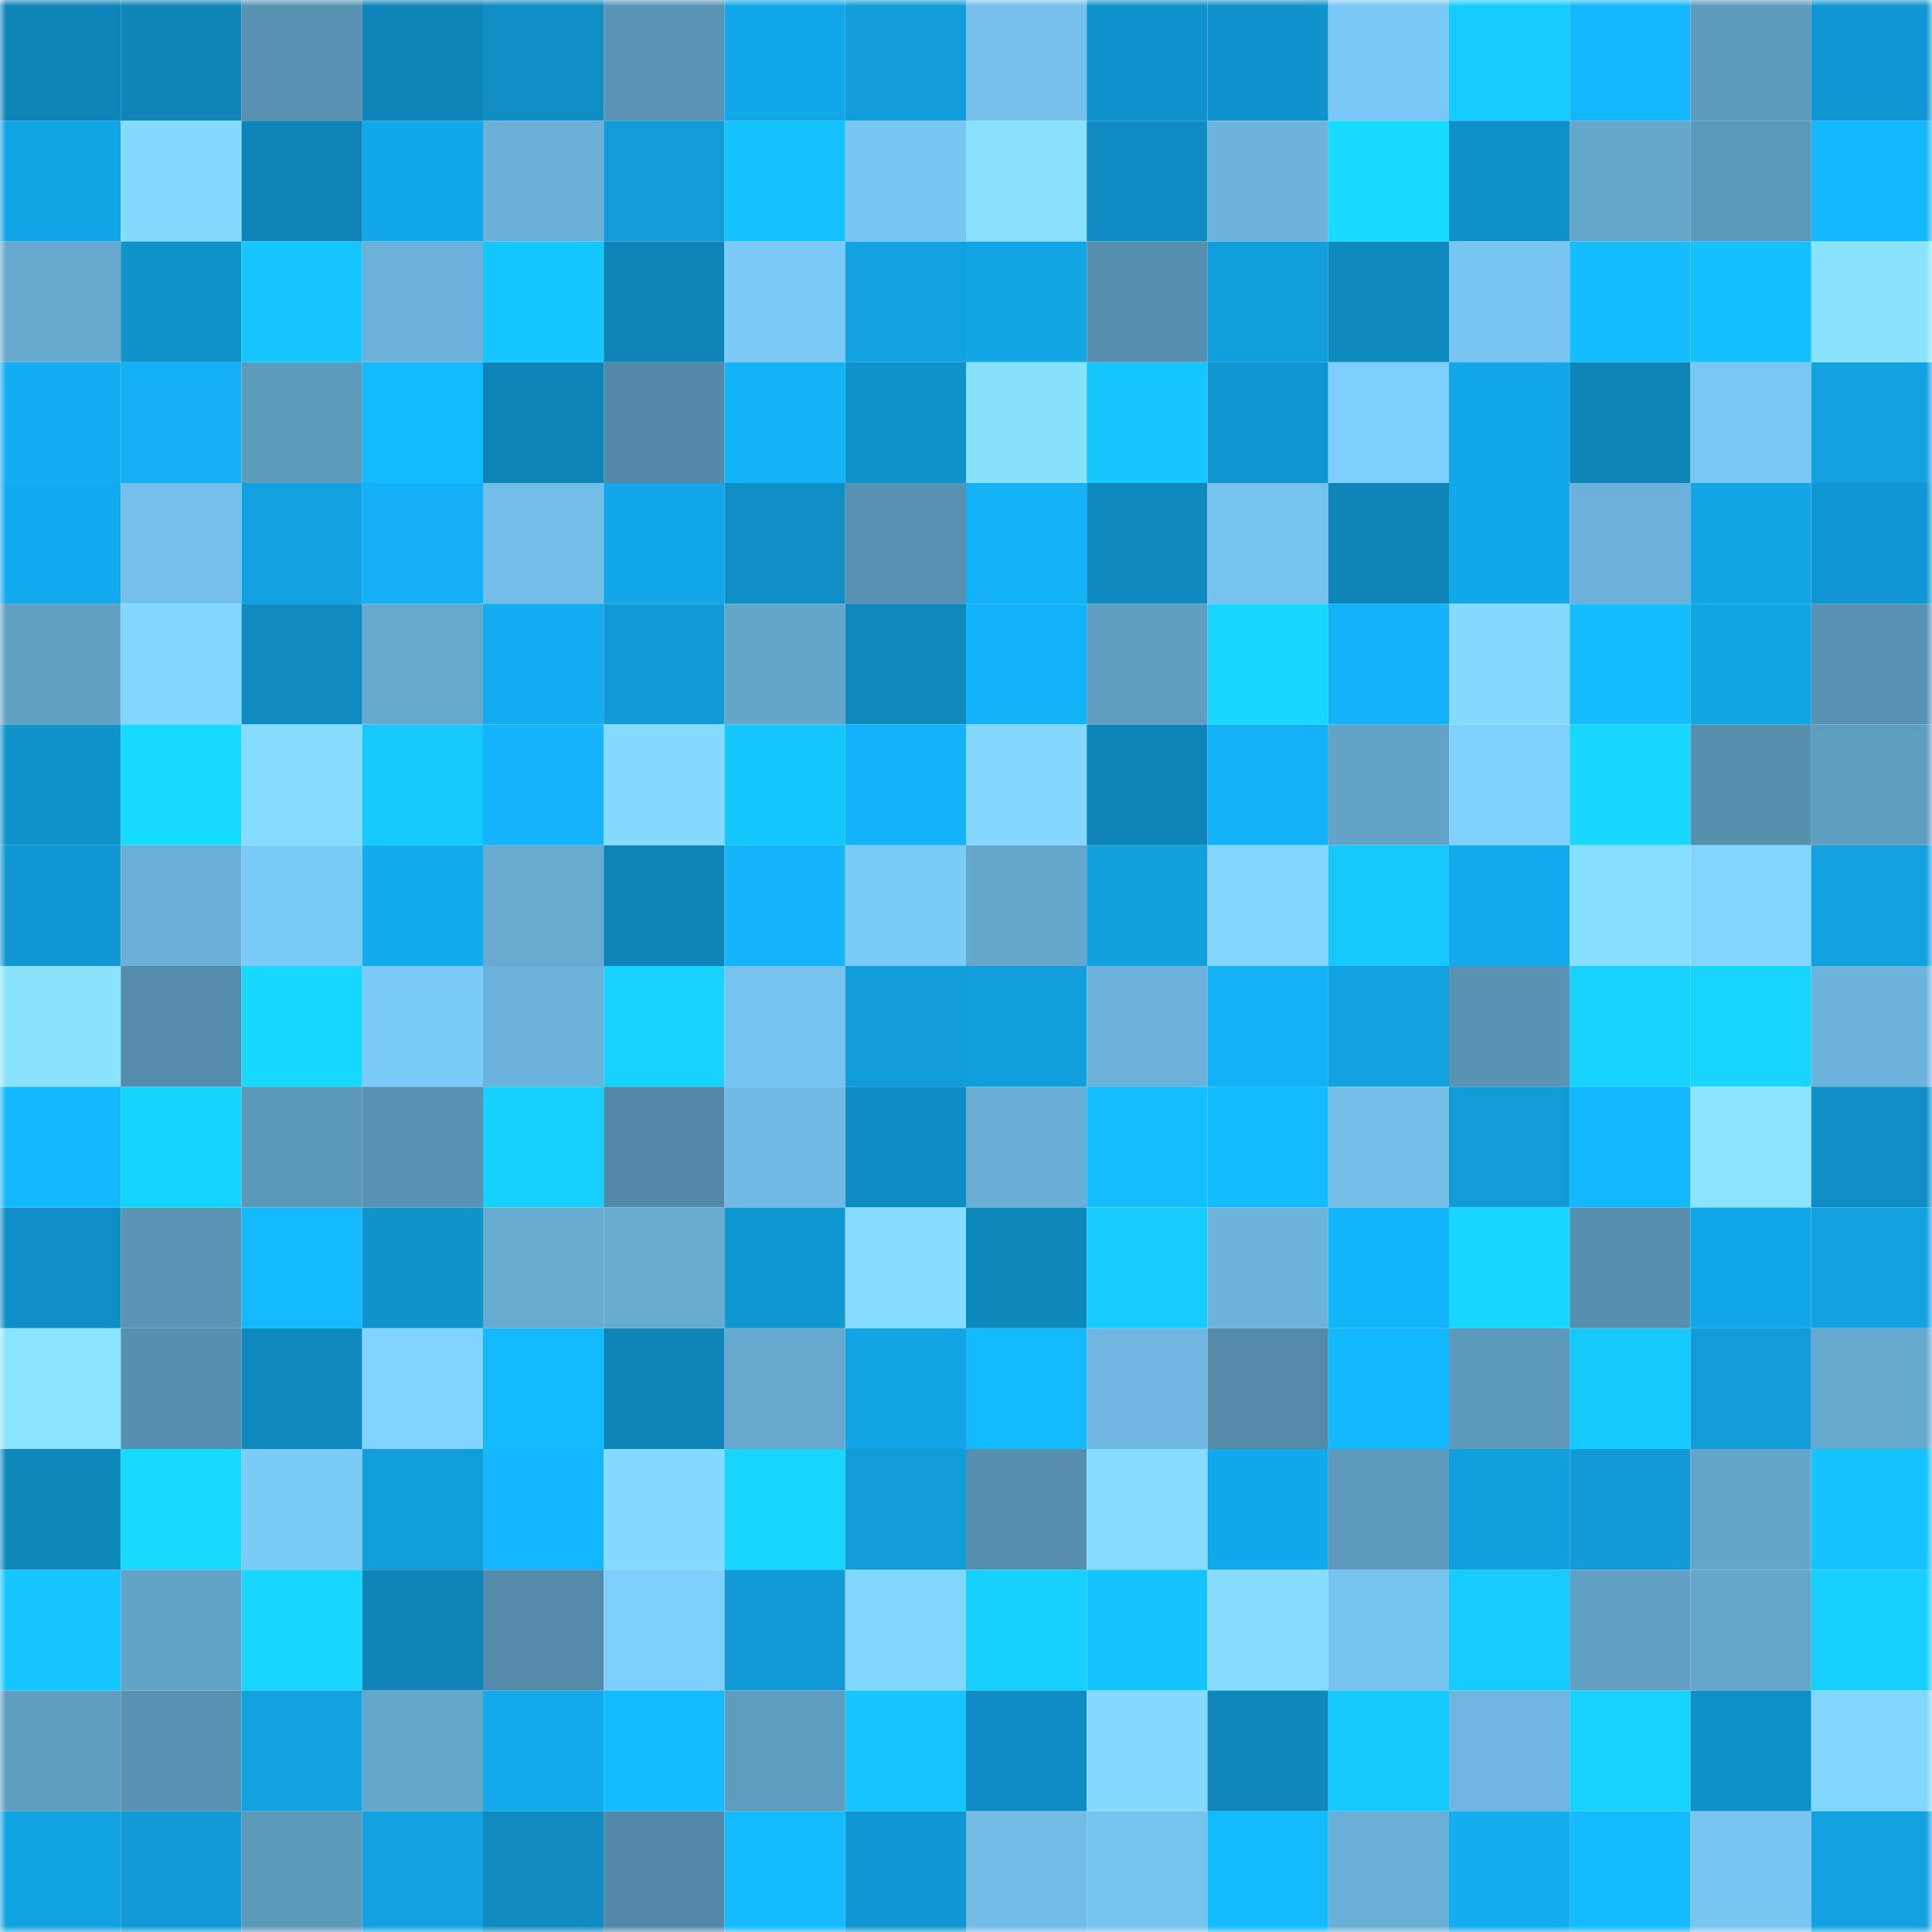 <svg viewBox="0 0 160 160" fill="none" role="img" xmlns="http://www.w3.org/2000/svg" width="240" height="240" name="ens%2Czhangwe1.eth"><mask id="2139548732" mask-type="alpha" maskUnits="userSpaceOnUse" x="0" y="0" width="160" height="160"><rect width="160" height="160" fill="#FFFFFF"></rect></mask><g mask="url(#2139548732)"><rect x="0" y="0" width="10" height="10" fill="#0e84b8"></rect><rect x="10" y="0" width="10" height="10" fill="#0e84b8"></rect><rect x="20" y="0" width="10" height="10" fill="#5993b3"></rect><rect x="30" y="0" width="10" height="10" fill="#0e84b8"></rect><rect x="40" y="0" width="10" height="10" fill="#0f8ec6"></rect><rect x="50" y="0" width="10" height="10" fill="#5a95b6"></rect><rect x="60" y="0" width="10" height="10" fill="#12a7e9"></rect><rect x="70" y="0" width="10" height="10" fill="#119dda"></rect><rect x="80" y="0" width="10" height="10" fill="#74c0eb"></rect><rect x="90" y="0" width="10" height="10" fill="#1093cd"></rect><rect x="100" y="0" width="10" height="10" fill="#1092cc"></rect><rect x="110" y="0" width="10" height="10" fill="#7ac8f5"></rect><rect x="120" y="0" width="10" height="10" fill="#16cbff"></rect><rect x="130" y="0" width="10" height="10" fill="#14b6fd"></rect><rect x="140" y="0" width="10" height="10" fill="#5e9bbe"></rect><rect x="150" y="0" width="10" height="10" fill="#1097d3"></rect><rect x="0" y="10" width="10" height="10" fill="#12a5e5"></rect><rect x="10" y="10" width="10" height="10" fill="#84daff"></rect><rect x="20" y="10" width="10" height="10" fill="#0e84b8"></rect><rect x="30" y="10" width="10" height="10" fill="#12a8ea"></rect><rect x="40" y="10" width="10" height="10" fill="#6bb0d7"></rect><rect x="50" y="10" width="10" height="10" fill="#119cd8"></rect><rect x="60" y="10" width="10" height="10" fill="#15c2ff"></rect><rect x="70" y="10" width="10" height="10" fill="#78c6f2"></rect><rect x="80" y="10" width="10" height="10" fill="#89e1ff"></rect><rect x="90" y="10" width="10" height="10" fill="#0f8cc3"></rect><rect x="100" y="10" width="10" height="10" fill="#6db3db"></rect><rect x="110" y="10" width="10" height="10" fill="#17dcff"></rect><rect x="120" y="10" width="10" height="10" fill="#1090c8"></rect><rect x="130" y="10" width="10" height="10" fill="#65a6cb"></rect><rect x="140" y="10" width="10" height="10" fill="#5c98ba"></rect><rect x="150" y="10" width="10" height="10" fill="#14b8ff"></rect><rect x="0" y="20" width="10" height="10" fill="#66a8ce"></rect><rect x="10" y="20" width="10" height="10" fill="#1092cb"></rect><rect x="20" y="20" width="10" height="10" fill="#15c6ff"></rect><rect x="30" y="20" width="10" height="10" fill="#6cb1d9"></rect><rect x="40" y="20" width="10" height="10" fill="#15c7ff"></rect><rect x="50" y="20" width="10" height="10" fill="#0e84b8"></rect><rect x="60" y="20" width="10" height="10" fill="#7ac9f7"></rect><rect x="70" y="20" width="10" height="10" fill="#12a2e2"></rect><rect x="80" y="20" width="10" height="10" fill="#12a6e7"></rect><rect x="90" y="20" width="10" height="10" fill="#578faf"></rect><rect x="100" y="20" width="10" height="10" fill="#119edc"></rect><rect x="110" y="20" width="10" height="10" fill="#0f8abf"></rect><rect x="120" y="20" width="10" height="10" fill="#78c5f1"></rect><rect x="130" y="20" width="10" height="10" fill="#14bdff"></rect><rect x="140" y="20" width="10" height="10" fill="#15c0ff"></rect><rect x="150" y="20" width="10" height="10" fill="#89e2ff"></rect><rect x="0" y="30" width="10" height="10" fill="#13aef1"></rect><rect x="10" y="30" width="10" height="10" fill="#13b0f5"></rect><rect x="20" y="30" width="10" height="10" fill="#5e9cbe"></rect><rect x="30" y="30" width="10" height="10" fill="#14bbff"></rect><rect x="40" y="30" width="10" height="10" fill="#0e84b8"></rect><rect x="50" y="30" width="10" height="10" fill="#5389a8"></rect><rect x="60" y="30" width="10" height="10" fill="#13b3f8"></rect><rect x="70" y="30" width="10" height="10" fill="#1092cb"></rect><rect x="80" y="30" width="10" height="10" fill="#88e0ff"></rect><rect x="90" y="30" width="10" height="10" fill="#15c6ff"></rect><rect x="100" y="30" width="10" height="10" fill="#1096d1"></rect><rect x="110" y="30" width="10" height="10" fill="#7dcefc"></rect><rect x="120" y="30" width="10" height="10" fill="#12a7e8"></rect><rect x="130" y="30" width="10" height="10" fill="#0e84b8"></rect><rect x="140" y="30" width="10" height="10" fill="#79c8f4"></rect><rect x="150" y="30" width="10" height="10" fill="#12a2e2"></rect><rect x="0" y="40" width="10" height="10" fill="#12abef"></rect><rect x="10" y="40" width="10" height="10" fill="#74c0eb"></rect><rect x="20" y="40" width="10" height="10" fill="#11a1e0"></rect><rect x="30" y="40" width="10" height="10" fill="#13b0f5"></rect><rect x="40" y="40" width="10" height="10" fill="#73bee9"></rect><rect x="50" y="40" width="10" height="10" fill="#12a7e8"></rect><rect x="60" y="40" width="10" height="10" fill="#0f8ec6"></rect><rect x="70" y="40" width="10" height="10" fill="#5892b3"></rect><rect x="80" y="40" width="10" height="10" fill="#13b1f6"></rect><rect x="90" y="40" width="10" height="10" fill="#0f8abf"></rect><rect x="100" y="40" width="10" height="10" fill="#76c3ee"></rect><rect x="110" y="40" width="10" height="10" fill="#0e84b8"></rect><rect x="120" y="40" width="10" height="10" fill="#12a9eb"></rect><rect x="130" y="40" width="10" height="10" fill="#6cb1d9"></rect><rect x="140" y="40" width="10" height="10" fill="#12a6e7"></rect><rect x="150" y="40" width="10" height="10" fill="#1097d3"></rect><rect x="0" y="50" width="10" height="10" fill="#619fc3"></rect><rect x="10" y="50" width="10" height="10" fill="#82d7ff"></rect><rect x="20" y="50" width="10" height="10" fill="#0f8bc1"></rect><rect x="30" y="50" width="10" height="10" fill="#66a9cf"></rect><rect x="40" y="50" width="10" height="10" fill="#12adf0"></rect><rect x="50" y="50" width="10" height="10" fill="#119ad6"></rect><rect x="60" y="50" width="10" height="10" fill="#64a5ca"></rect><rect x="70" y="50" width="10" height="10" fill="#0f88bd"></rect><rect x="80" y="50" width="10" height="10" fill="#13b3fa"></rect><rect x="90" y="50" width="10" height="10" fill="#5f9dc1"></rect><rect x="100" y="50" width="10" height="10" fill="#17d7ff"></rect><rect x="110" y="50" width="10" height="10" fill="#13b3f9"></rect><rect x="120" y="50" width="10" height="10" fill="#84daff"></rect><rect x="130" y="50" width="10" height="10" fill="#14bdff"></rect><rect x="140" y="50" width="10" height="10" fill="#12a5e6"></rect><rect x="150" y="50" width="10" height="10" fill="#5892b3"></rect><rect x="0" y="60" width="10" height="10" fill="#1092ca"></rect><rect x="10" y="60" width="10" height="10" fill="#17daff"></rect><rect x="20" y="60" width="10" height="10" fill="#86dcff"></rect><rect x="30" y="60" width="10" height="10" fill="#15c9ff"></rect><rect x="40" y="60" width="10" height="10" fill="#14b5fc"></rect><rect x="50" y="60" width="10" height="10" fill="#84daff"></rect><rect x="60" y="60" width="10" height="10" fill="#15c7ff"></rect><rect x="70" y="60" width="10" height="10" fill="#13b3f9"></rect><rect x="80" y="60" width="10" height="10" fill="#83d7ff"></rect><rect x="90" y="60" width="10" height="10" fill="#0e84b8"></rect><rect x="100" y="60" width="10" height="10" fill="#13b1f6"></rect><rect x="110" y="60" width="10" height="10" fill="#63a3c8"></rect><rect x="120" y="60" width="10" height="10" fill="#7fd1ff"></rect><rect x="130" y="60" width="10" height="10" fill="#17d7ff"></rect><rect x="140" y="60" width="10" height="10" fill="#578faf"></rect><rect x="150" y="60" width="10" height="10" fill="#5f9dc1"></rect><rect x="0" y="70" width="10" height="10" fill="#1098d4"></rect><rect x="10" y="70" width="10" height="10" fill="#6aafd6"></rect><rect x="20" y="70" width="10" height="10" fill="#7bcbf8"></rect><rect x="30" y="70" width="10" height="10" fill="#12abee"></rect><rect x="40" y="70" width="10" height="10" fill="#67abd1"></rect><rect x="50" y="70" width="10" height="10" fill="#0e84b8"></rect><rect x="60" y="70" width="10" height="10" fill="#14b5fb"></rect><rect x="70" y="70" width="10" height="10" fill="#7bcbf9"></rect><rect x="80" y="70" width="10" height="10" fill="#65a6cb"></rect><rect x="90" y="70" width="10" height="10" fill="#11a0de"></rect><rect x="100" y="70" width="10" height="10" fill="#82d6ff"></rect><rect x="110" y="70" width="10" height="10" fill="#15c9ff"></rect><rect x="120" y="70" width="10" height="10" fill="#12aaec"></rect><rect x="130" y="70" width="10" height="10" fill="#87dfff"></rect><rect x="140" y="70" width="10" height="10" fill="#81d5ff"></rect><rect x="150" y="70" width="10" height="10" fill="#12a2e2"></rect><rect x="0" y="80" width="10" height="10" fill="#89e3ff"></rect><rect x="10" y="80" width="10" height="10" fill="#558cac"></rect><rect x="20" y="80" width="10" height="10" fill="#17d9ff"></rect><rect x="30" y="80" width="10" height="10" fill="#7bcbf9"></rect><rect x="40" y="80" width="10" height="10" fill="#6cb3db"></rect><rect x="50" y="80" width="10" height="10" fill="#17d1ff"></rect><rect x="60" y="80" width="10" height="10" fill="#76c3ef"></rect><rect x="70" y="80" width="10" height="10" fill="#119dda"></rect><rect x="80" y="80" width="10" height="10" fill="#119edc"></rect><rect x="90" y="80" width="10" height="10" fill="#6cb1d9"></rect><rect x="100" y="80" width="10" height="10" fill="#13b2f7"></rect><rect x="110" y="80" width="10" height="10" fill="#12a2e2"></rect><rect x="120" y="80" width="10" height="10" fill="#5993b4"></rect><rect x="130" y="80" width="10" height="10" fill="#17d1ff"></rect><rect x="140" y="80" width="10" height="10" fill="#17d5ff"></rect><rect x="150" y="80" width="10" height="10" fill="#6db4dd"></rect><rect x="0" y="90" width="10" height="10" fill="#14b8ff"></rect><rect x="10" y="90" width="10" height="10" fill="#17d4ff"></rect><rect x="20" y="90" width="10" height="10" fill="#5b97b8"></rect><rect x="30" y="90" width="10" height="10" fill="#5892b3"></rect><rect x="40" y="90" width="10" height="10" fill="#16d0ff"></rect><rect x="50" y="90" width="10" height="10" fill="#5389a8"></rect><rect x="60" y="90" width="10" height="10" fill="#71bae4"></rect><rect x="70" y="90" width="10" height="10" fill="#0f8cc3"></rect><rect x="80" y="90" width="10" height="10" fill="#69aed5"></rect><rect x="90" y="90" width="10" height="10" fill="#15beff"></rect><rect x="100" y="90" width="10" height="10" fill="#14bbff"></rect><rect x="110" y="90" width="10" height="10" fill="#73bde7"></rect><rect x="120" y="90" width="10" height="10" fill="#119bd7"></rect><rect x="130" y="90" width="10" height="10" fill="#14b6fd"></rect><rect x="140" y="90" width="10" height="10" fill="#8ae4ff"></rect><rect x="150" y="90" width="10" height="10" fill="#0f8ec5"></rect><rect x="0" y="100" width="10" height="10" fill="#0f8ec6"></rect><rect x="10" y="100" width="10" height="10" fill="#5a95b6"></rect><rect x="20" y="100" width="10" height="10" fill="#14baff"></rect><rect x="30" y="100" width="10" height="10" fill="#1092cb"></rect><rect x="40" y="100" width="10" height="10" fill="#68abd1"></rect><rect x="50" y="100" width="10" height="10" fill="#68acd2"></rect><rect x="60" y="100" width="10" height="10" fill="#1098d3"></rect><rect x="70" y="100" width="10" height="10" fill="#86dcff"></rect><rect x="80" y="100" width="10" height="10" fill="#0e87bb"></rect><rect x="90" y="100" width="10" height="10" fill="#16ccff"></rect><rect x="100" y="100" width="10" height="10" fill="#6db4dd"></rect><rect x="110" y="100" width="10" height="10" fill="#13b5fb"></rect><rect x="120" y="100" width="10" height="10" fill="#17d6ff"></rect><rect x="130" y="100" width="10" height="10" fill="#578faf"></rect><rect x="140" y="100" width="10" height="10" fill="#12a7e8"></rect><rect x="150" y="100" width="10" height="10" fill="#12a2e2"></rect><rect x="0" y="110" width="10" height="10" fill="#8ae4ff"></rect><rect x="10" y="110" width="10" height="10" fill="#578faf"></rect><rect x="20" y="110" width="10" height="10" fill="#0f89be"></rect><rect x="30" y="110" width="10" height="10" fill="#81d4ff"></rect><rect x="40" y="110" width="10" height="10" fill="#14baff"></rect><rect x="50" y="110" width="10" height="10" fill="#0e84b8"></rect><rect x="60" y="110" width="10" height="10" fill="#66a8ce"></rect><rect x="70" y="110" width="10" height="10" fill="#12a4e4"></rect><rect x="80" y="110" width="10" height="10" fill="#14baff"></rect><rect x="90" y="110" width="10" height="10" fill="#6fb7e0"></rect><rect x="100" y="110" width="10" height="10" fill="#538aa8"></rect><rect x="110" y="110" width="10" height="10" fill="#14b8ff"></rect><rect x="120" y="110" width="10" height="10" fill="#5d99bb"></rect><rect x="130" y="110" width="10" height="10" fill="#15c9ff"></rect><rect x="140" y="110" width="10" height="10" fill="#119cd9"></rect><rect x="150" y="110" width="10" height="10" fill="#66a9cf"></rect><rect x="0" y="120" width="10" height="10" fill="#0e87bb"></rect><rect x="10" y="120" width="10" height="10" fill="#17daff"></rect><rect x="20" y="120" width="10" height="10" fill="#7bcbf9"></rect><rect x="30" y="120" width="10" height="10" fill="#119fdc"></rect><rect x="40" y="120" width="10" height="10" fill="#14b7ff"></rect><rect x="50" y="120" width="10" height="10" fill="#84daff"></rect><rect x="60" y="120" width="10" height="10" fill="#17d7ff"></rect><rect x="70" y="120" width="10" height="10" fill="#119dda"></rect><rect x="80" y="120" width="10" height="10" fill="#578faf"></rect><rect x="90" y="120" width="10" height="10" fill="#86dcff"></rect><rect x="100" y="120" width="10" height="10" fill="#12a9ec"></rect><rect x="110" y="120" width="10" height="10" fill="#5e9abd"></rect><rect x="120" y="120" width="10" height="10" fill="#119edc"></rect><rect x="130" y="120" width="10" height="10" fill="#119ad6"></rect><rect x="140" y="120" width="10" height="10" fill="#64a5c9"></rect><rect x="150" y="120" width="10" height="10" fill="#15c3ff"></rect><rect x="0" y="130" width="10" height="10" fill="#16c7ff"></rect><rect x="10" y="130" width="10" height="10" fill="#63a3c8"></rect><rect x="20" y="130" width="10" height="10" fill="#17d6ff"></rect><rect x="30" y="130" width="10" height="10" fill="#0e84b8"></rect><rect x="40" y="130" width="10" height="10" fill="#548baa"></rect><rect x="50" y="130" width="10" height="10" fill="#7dcefc"></rect><rect x="60" y="130" width="10" height="10" fill="#119ad7"></rect><rect x="70" y="130" width="10" height="10" fill="#82d7ff"></rect><rect x="80" y="130" width="10" height="10" fill="#16d1ff"></rect><rect x="90" y="130" width="10" height="10" fill="#15c3ff"></rect><rect x="100" y="130" width="10" height="10" fill="#86dcff"></rect><rect x="110" y="130" width="10" height="10" fill="#76c3ee"></rect><rect x="120" y="130" width="10" height="10" fill="#16cbff"></rect><rect x="130" y="130" width="10" height="10" fill="#61a0c4"></rect><rect x="140" y="130" width="10" height="10" fill="#65a6cb"></rect><rect x="150" y="130" width="10" height="10" fill="#16cfff"></rect><rect x="0" y="140" width="10" height="10" fill="#609ec1"></rect><rect x="10" y="140" width="10" height="10" fill="#5892b3"></rect><rect x="20" y="140" width="10" height="10" fill="#12a2e2"></rect><rect x="30" y="140" width="10" height="10" fill="#65a6cb"></rect><rect x="40" y="140" width="10" height="10" fill="#12aaed"></rect><rect x="50" y="140" width="10" height="10" fill="#14bbff"></rect><rect x="60" y="140" width="10" height="10" fill="#5f9dc0"></rect><rect x="70" y="140" width="10" height="10" fill="#15c6ff"></rect><rect x="80" y="140" width="10" height="10" fill="#0f8cc3"></rect><rect x="90" y="140" width="10" height="10" fill="#84daff"></rect><rect x="100" y="140" width="10" height="10" fill="#0f87bd"></rect><rect x="110" y="140" width="10" height="10" fill="#16c9ff"></rect><rect x="120" y="140" width="10" height="10" fill="#6fb7e0"></rect><rect x="130" y="140" width="10" height="10" fill="#17d1ff"></rect><rect x="140" y="140" width="10" height="10" fill="#1090c8"></rect><rect x="150" y="140" width="10" height="10" fill="#82d7ff"></rect><rect x="0" y="150" width="10" height="10" fill="#11a2e1"></rect><rect x="10" y="150" width="10" height="10" fill="#119ad6"></rect><rect x="20" y="150" width="10" height="10" fill="#5d99bb"></rect><rect x="30" y="150" width="10" height="10" fill="#12a2e2"></rect><rect x="40" y="150" width="10" height="10" fill="#0f8bc1"></rect><rect x="50" y="150" width="10" height="10" fill="#5389a8"></rect><rect x="60" y="150" width="10" height="10" fill="#14bbff"></rect><rect x="70" y="150" width="10" height="10" fill="#1097d3"></rect><rect x="80" y="150" width="10" height="10" fill="#72bce6"></rect><rect x="90" y="150" width="10" height="10" fill="#76c3ee"></rect><rect x="100" y="150" width="10" height="10" fill="#14bbff"></rect><rect x="110" y="150" width="10" height="10" fill="#6aafd6"></rect><rect x="120" y="150" width="10" height="10" fill="#13adf0"></rect><rect x="130" y="150" width="10" height="10" fill="#14bbff"></rect><rect x="140" y="150" width="10" height="10" fill="#78c5f1"></rect><rect x="150" y="150" width="10" height="10" fill="#12a2e2"></rect></g></svg>